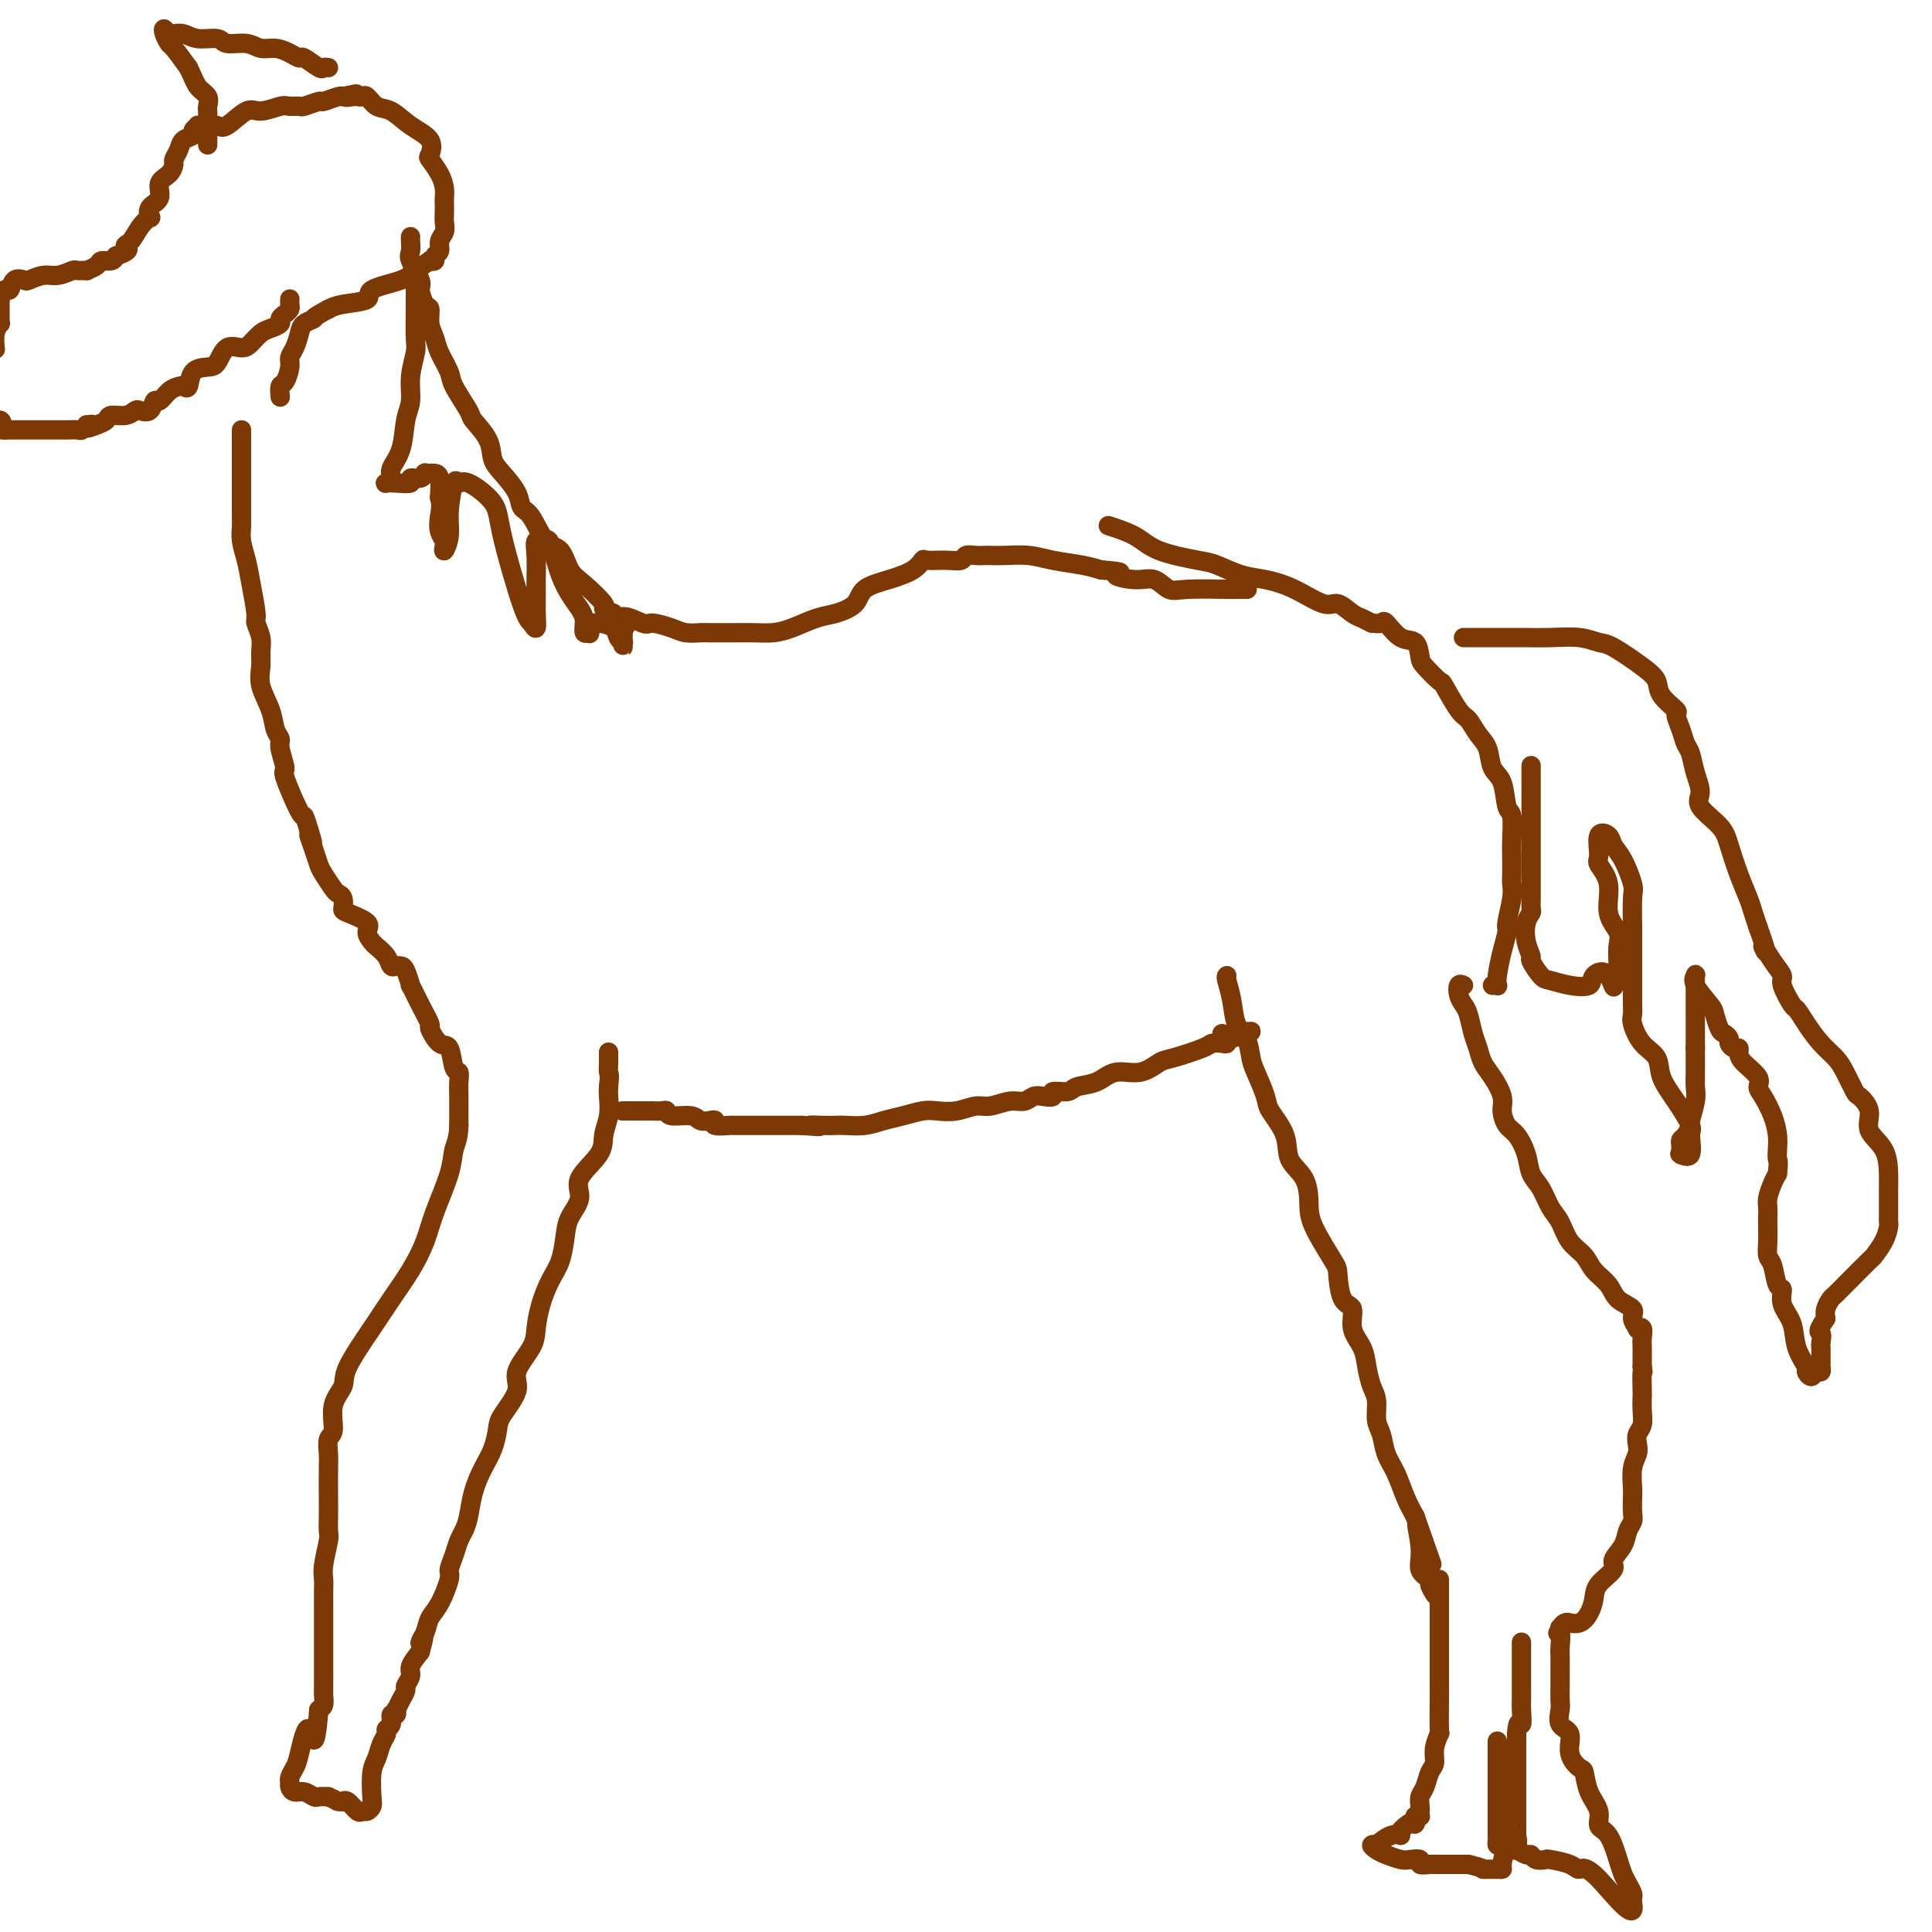 <svg viewBox='0 0 400 400' version='1.1' xmlns='http://www.w3.org/2000/svg' xmlns:xlink='http://www.w3.org/1999/xlink'><g fill='none' stroke='#7C3805' stroke-width='4' stroke-linecap='round' stroke-linejoin='round'><path d='M129,230c-0.145,-0.000 -0.289,-0.000 0,0c0.289,0.000 1.012,0.000 2,0c0.988,-0.000 2.240,-0.001 3,0c0.760,0.001 1.027,0.004 1,0c-0.027,-0.004 -0.347,-0.016 0,0c0.347,0.016 1.363,0.061 2,0c0.637,-0.061 0.895,-0.226 1,0c0.105,0.226 0.057,0.844 1,1c0.943,0.156 2.877,-0.151 4,0c1.123,0.151 1.437,0.758 2,1c0.563,0.242 1.377,0.117 2,0c0.623,-0.117 1.056,-0.228 1,0c-0.056,0.228 -0.601,0.793 0,1c0.601,0.207 2.350,0.055 3,0c0.650,-0.055 0.203,-0.015 1,0c0.797,0.015 2.838,0.004 4,0c1.162,-0.004 1.446,-0.001 2,0c0.554,0.001 1.380,0.000 2,0c0.620,-0.000 1.034,-0.000 2,0c0.966,0.000 2.483,0.000 4,0'/><path d='M166,233c6.099,0.464 2.847,0.125 2,0c-0.847,-0.125 0.709,-0.037 2,0c1.291,0.037 2.315,0.021 3,0c0.685,-0.021 1.030,-0.048 2,0c0.970,0.048 2.566,0.170 4,0c1.434,-0.170 2.708,-0.633 4,-1c1.292,-0.367 2.604,-0.638 4,-1c1.396,-0.362 2.876,-0.814 4,-1c1.124,-0.186 1.893,-0.106 3,0c1.107,0.106 2.551,0.240 4,0c1.449,-0.240 2.902,-0.853 4,-1c1.098,-0.147 1.841,0.170 3,0c1.159,-0.170 2.736,-0.829 4,-1c1.264,-0.171 2.217,0.146 3,0c0.783,-0.146 1.397,-0.756 2,-1c0.603,-0.244 1.195,-0.121 2,0c0.805,0.121 1.821,0.241 2,0c0.179,-0.241 -0.481,-0.843 0,-1c0.481,-0.157 2.102,0.132 3,0c0.898,-0.132 1.074,-0.683 2,-1c0.926,-0.317 2.604,-0.398 4,-1c1.396,-0.602 2.511,-1.723 4,-2c1.489,-0.277 3.354,0.290 5,0c1.646,-0.290 3.075,-1.437 4,-2c0.925,-0.563 1.348,-0.542 3,-1c1.652,-0.458 4.533,-1.394 6,-2c1.467,-0.606 1.520,-0.881 2,-1c0.480,-0.119 1.386,-0.084 2,0c0.614,0.084 0.934,0.215 1,0c0.066,-0.215 -0.124,-0.776 0,-1c0.124,-0.224 0.562,-0.112 1,0'/><path d='M255,215c7.060,-2.238 3.208,-1.333 1,-1c-2.208,0.333 -2.774,0.095 -3,0c-0.226,-0.095 -0.113,-0.048 0,0'/><path d='M254,202c-0.097,0.105 -0.195,0.209 0,1c0.195,0.791 0.681,2.267 1,4c0.319,1.733 0.471,3.721 1,5c0.529,1.279 1.435,1.849 2,3c0.565,1.151 0.789,2.883 1,4c0.211,1.117 0.407,1.618 1,3c0.593,1.382 1.581,3.645 2,5c0.419,1.355 0.270,1.800 1,3c0.730,1.200 2.339,3.153 3,5c0.661,1.847 0.373,3.588 1,5c0.627,1.412 2.167,2.497 3,4c0.833,1.503 0.957,3.426 1,5c0.043,1.574 0.006,2.801 1,5c0.994,2.199 3.021,5.372 4,7c0.979,1.628 0.910,1.712 1,3c0.090,1.288 0.339,3.778 1,5c0.661,1.222 1.735,1.174 2,2c0.265,0.826 -0.279,2.527 0,4c0.279,1.473 1.380,2.719 2,4c0.620,1.281 0.758,2.596 1,4c0.242,1.404 0.589,2.896 1,4c0.411,1.104 0.887,1.820 1,3c0.113,1.180 -0.135,2.826 0,4c0.135,1.174 0.655,1.878 1,3c0.345,1.122 0.515,2.662 1,4c0.485,1.338 1.284,2.476 2,4c0.716,1.524 1.347,3.436 2,5c0.653,1.564 1.326,2.782 2,4'/><path d='M293,314c6.251,17.897 2.378,6.640 1,3c-1.378,-3.640 -0.260,0.339 0,3c0.260,2.661 -0.336,4.006 0,5c0.336,0.994 1.606,1.638 2,2c0.394,0.362 -0.086,0.444 0,1c0.086,0.556 0.739,1.588 1,2c0.261,0.412 0.131,0.206 0,0'/><path d='M298,327c-0.000,0.383 -0.000,0.766 0,1c0.000,0.234 0.000,0.319 0,1c-0.000,0.681 -0.000,1.960 0,3c0.000,1.040 0.000,1.843 0,2c-0.000,0.157 -0.000,-0.331 0,0c0.000,0.331 0.000,1.481 0,2c-0.000,0.519 -0.000,0.408 0,1c0.000,0.592 0.000,1.887 0,3c-0.000,1.113 -0.000,2.044 0,3c0.000,0.956 0.001,1.939 0,3c-0.001,1.061 -0.004,2.202 0,3c0.004,0.798 0.016,1.253 0,3c-0.016,1.747 -0.060,4.785 0,6c0.060,1.215 0.224,0.609 0,1c-0.224,0.391 -0.834,1.781 -1,3c-0.166,1.219 0.113,2.267 0,3c-0.113,0.733 -0.619,1.152 -1,2c-0.381,0.848 -0.638,2.126 -1,3c-0.362,0.874 -0.828,1.344 -1,2c-0.172,0.656 -0.049,1.496 0,2c0.049,0.504 0.023,0.671 0,1c-0.023,0.329 -0.045,0.819 0,1c0.045,0.181 0.156,0.052 0,0c-0.156,-0.052 -0.578,-0.026 -1,0'/><path d='M293,376c-0.586,2.908 0.448,1.179 0,1c-0.448,-0.179 -2.378,1.192 -3,2c-0.622,0.808 0.063,1.053 0,1c-0.063,-0.053 -0.876,-0.403 -2,0c-1.124,0.403 -2.559,1.561 -3,2c-0.441,0.439 0.112,0.160 0,0c-0.112,-0.160 -0.890,-0.200 -1,0c-0.110,0.200 0.448,0.641 1,1c0.552,0.359 1.099,0.636 2,1c0.901,0.364 2.157,0.816 3,1c0.843,0.184 1.273,0.102 2,0c0.727,-0.102 1.752,-0.223 2,0c0.248,0.223 -0.282,0.792 0,1c0.282,0.208 1.375,0.056 2,0c0.625,-0.056 0.783,-0.015 1,0c0.217,0.015 0.493,0.004 1,0c0.507,-0.004 1.246,-0.001 2,0c0.754,0.001 1.522,0.000 2,0c0.478,-0.000 0.667,-0.000 1,0c0.333,0.000 0.809,0.000 1,0c0.191,-0.000 0.095,-0.000 0,0'/><path d='M304,386c3.571,0.845 2.999,0.959 3,1c0.001,0.041 0.574,0.010 1,0c0.426,-0.010 0.704,0.000 1,0c0.296,-0.000 0.609,-0.012 1,0c0.391,0.012 0.861,0.048 1,0c0.139,-0.048 -0.054,-0.180 0,-1c0.054,-0.820 0.354,-2.327 1,-3c0.646,-0.673 1.637,-0.513 2,-1c0.363,-0.487 0.097,-1.623 0,-2c-0.097,-0.377 -0.026,0.003 0,0c0.026,-0.003 0.007,-0.389 0,-1c-0.007,-0.611 -0.002,-1.445 0,-2c0.002,-0.555 0.001,-0.830 0,-1c-0.001,-0.170 -0.000,-0.235 0,-1c0.000,-0.765 0.000,-2.232 0,-3c-0.000,-0.768 -0.000,-0.839 0,-1c0.000,-0.161 0.000,-0.413 0,-1c-0.000,-0.587 -0.000,-1.508 0,-2c0.000,-0.492 0.000,-0.554 0,-1c-0.000,-0.446 -0.000,-1.274 0,-2c0.000,-0.726 0.000,-1.349 0,-2c-0.000,-0.651 -0.000,-1.329 0,-2c0.000,-0.671 0.000,-1.336 0,-2'/><path d='M314,359c0.226,-3.542 0.793,-1.898 1,-2c0.207,-0.102 0.056,-1.950 0,-3c-0.056,-1.050 -0.015,-1.303 0,-2c0.015,-0.697 0.004,-1.840 0,-3c-0.004,-1.160 -0.001,-2.338 0,-3c0.001,-0.662 0.000,-0.808 0,-1c-0.000,-0.192 -0.000,-0.430 0,-1c0.000,-0.570 0.000,-1.472 0,-2c-0.000,-0.528 -0.000,-0.681 0,-1c0.000,-0.319 0.000,-0.806 0,-1c-0.000,-0.194 -0.000,-0.097 0,0'/><path d='M303,204c-0.399,-0.175 -0.797,-0.349 -1,0c-0.203,0.349 -0.209,1.223 0,2c0.209,0.777 0.633,1.457 1,2c0.367,0.543 0.678,0.948 1,2c0.322,1.052 0.654,2.750 1,4c0.346,1.250 0.705,2.053 1,3c0.295,0.947 0.526,2.040 1,3c0.474,0.960 1.190,1.789 2,3c0.810,1.211 1.712,2.805 2,4c0.288,1.195 -0.040,1.990 0,3c0.040,1.010 0.447,2.236 1,3c0.553,0.764 1.250,1.065 2,2c0.750,0.935 1.552,2.503 2,4c0.448,1.497 0.542,2.921 1,4c0.458,1.079 1.282,1.811 2,3c0.718,1.189 1.332,2.835 2,4c0.668,1.165 1.390,1.848 2,3c0.610,1.152 1.106,2.774 2,4c0.894,1.226 2.184,2.058 3,3c0.816,0.942 1.156,1.995 2,3c0.844,1.005 2.192,1.961 3,3c0.808,1.039 1.077,2.160 2,3c0.923,0.840 2.500,1.401 3,2c0.500,0.599 -0.076,1.238 0,2c0.076,0.762 0.805,1.647 1,2c0.195,0.353 -0.144,0.173 0,0c0.144,-0.173 0.771,-0.339 1,0c0.229,0.339 0.061,1.184 0,2c-0.061,0.816 -0.017,1.604 0,2c0.017,0.396 0.005,0.399 0,1c-0.005,0.601 -0.002,1.801 0,3'/><path d='M340,283c0.310,1.846 0.084,0.462 0,1c-0.084,0.538 -0.026,2.997 0,4c0.026,1.003 0.021,0.548 0,1c-0.021,0.452 -0.057,1.811 0,3c0.057,1.189 0.208,2.207 0,3c-0.208,0.793 -0.774,1.361 -1,2c-0.226,0.639 -0.113,1.349 0,2c0.113,0.651 0.226,1.242 0,2c-0.226,0.758 -0.792,1.684 -1,3c-0.208,1.316 -0.059,3.023 0,4c0.059,0.977 0.028,1.223 0,2c-0.028,0.777 -0.054,2.085 0,3c0.054,0.915 0.189,1.438 0,2c-0.189,0.562 -0.702,1.165 -1,2c-0.298,0.835 -0.380,1.903 -1,3c-0.620,1.097 -1.776,2.222 -2,3c-0.224,0.778 0.484,1.207 0,2c-0.484,0.793 -2.162,1.950 -3,3c-0.838,1.050 -0.837,1.995 -1,3c-0.163,1.005 -0.491,2.072 -1,3c-0.509,0.928 -1.198,1.717 -2,2c-0.802,0.283 -1.718,0.061 -2,0c-0.282,-0.061 0.068,0.039 0,0c-0.068,-0.039 -0.554,-0.217 -1,0c-0.446,0.217 -0.851,0.828 -1,1c-0.149,0.172 -0.043,-0.094 0,0c0.043,0.094 0.021,0.547 0,1'/><path d='M323,338c-0.928,0.461 -0.249,-0.386 0,0c0.249,0.386 0.067,2.006 0,3c-0.067,0.994 -0.018,1.364 0,2c0.018,0.636 0.005,1.540 0,2c-0.005,0.460 -0.001,0.478 0,1c0.001,0.522 -0.002,1.547 0,2c0.002,0.453 0.009,0.332 0,1c-0.009,0.668 -0.032,2.124 0,3c0.032,0.876 0.120,1.170 0,2c-0.120,0.830 -0.449,2.195 0,3c0.449,0.805 1.677,1.051 2,2c0.323,0.949 -0.259,2.603 0,4c0.259,1.397 1.360,2.539 2,3c0.640,0.461 0.818,0.242 1,1c0.182,0.758 0.367,2.492 1,4c0.633,1.508 1.714,2.788 2,4c0.286,1.212 -0.222,2.355 0,3c0.222,0.645 1.173,0.793 2,2c0.827,1.207 1.528,3.475 2,5c0.472,1.525 0.715,2.307 1,3c0.285,0.693 0.612,1.296 1,2c0.388,0.704 0.836,1.508 1,2c0.164,0.492 0.044,0.671 0,1c-0.044,0.329 -0.013,0.808 0,1c0.013,0.192 0.006,0.096 0,0'/><path d='M338,394c0.962,4.701 -4.133,-2.047 -7,-5c-2.867,-2.953 -3.507,-2.111 -4,-2c-0.493,0.111 -0.839,-0.510 -2,-1c-1.161,-0.490 -3.136,-0.848 -4,-1c-0.864,-0.152 -0.617,-0.097 -1,0c-0.383,0.097 -1.397,0.237 -2,0c-0.603,-0.237 -0.795,-0.852 -1,-1c-0.205,-0.148 -0.423,0.171 -1,0c-0.577,-0.171 -1.514,-0.834 -2,-1c-0.486,-0.166 -0.523,0.164 -1,0c-0.477,-0.164 -1.396,-0.820 -2,-1c-0.604,-0.180 -0.894,0.118 -1,0c-0.106,-0.118 -0.028,-0.650 0,-1c0.028,-0.350 0.008,-0.516 0,-1c-0.008,-0.484 -0.002,-1.284 0,-5c0.002,-3.716 0.001,-10.347 0,-13c-0.001,-2.653 -0.000,-1.326 0,0'/><path d='M309,204c0.417,-0.028 0.834,-0.057 1,0c0.166,0.057 0.082,0.198 0,0c-0.082,-0.198 -0.162,-0.735 0,-2c0.162,-1.265 0.565,-3.260 1,-5c0.435,-1.740 0.901,-3.227 1,-4c0.099,-0.773 -0.170,-0.833 0,-2c0.170,-1.167 0.777,-3.440 1,-5c0.223,-1.560 0.061,-2.408 0,-3c-0.061,-0.592 -0.019,-0.928 0,-2c0.019,-1.072 0.017,-2.878 0,-4c-0.017,-1.122 -0.050,-1.559 0,-3c0.050,-1.441 0.183,-3.888 0,-5c-0.183,-1.112 -0.682,-0.891 -1,-2c-0.318,-1.109 -0.456,-3.548 -1,-5c-0.544,-1.452 -1.495,-1.919 -2,-3c-0.505,-1.081 -0.563,-2.778 -1,-4c-0.437,-1.222 -1.253,-1.971 -2,-3c-0.747,-1.029 -1.426,-2.338 -2,-3c-0.574,-0.662 -1.043,-0.675 -2,-2c-0.957,-1.325 -2.401,-3.960 -3,-5c-0.599,-1.040 -0.351,-0.486 -1,-1c-0.649,-0.514 -2.195,-2.096 -3,-3c-0.805,-0.904 -0.869,-1.128 -1,-2c-0.131,-0.872 -0.328,-2.391 -1,-3c-0.672,-0.609 -1.819,-0.308 -3,-1c-1.181,-0.692 -2.395,-2.379 -3,-3c-0.605,-0.621 -0.601,-0.178 -1,0c-0.399,0.178 -1.199,0.089 -2,0'/><path d='M284,129c-1.765,-0.820 -1.678,-0.870 -2,-1c-0.322,-0.130 -1.054,-0.339 -2,-1c-0.946,-0.661 -2.106,-1.773 -3,-2c-0.894,-0.227 -1.520,0.430 -3,0c-1.480,-0.430 -3.812,-1.946 -6,-3c-2.188,-1.054 -4.231,-1.647 -6,-2c-1.769,-0.353 -3.265,-0.468 -5,-1c-1.735,-0.532 -3.709,-1.481 -5,-2c-1.291,-0.519 -1.898,-0.609 -4,-1c-2.102,-0.391 -5.697,-1.084 -8,-2c-2.303,-0.916 -3.312,-2.054 -5,-3c-1.688,-0.946 -4.054,-1.699 -5,-2c-0.946,-0.301 -0.473,-0.151 0,0'/><path d='M85,49c-0.017,0.227 -0.033,0.454 0,1c0.033,0.546 0.117,1.411 0,2c-0.117,0.589 -0.434,0.902 0,2c0.434,1.098 1.618,2.983 2,4c0.382,1.017 -0.038,1.168 0,2c0.038,0.832 0.534,2.346 1,3c0.466,0.654 0.903,0.448 1,1c0.097,0.552 -0.145,1.864 0,3c0.145,1.136 0.677,2.098 1,3c0.323,0.902 0.438,1.745 1,3c0.562,1.255 1.573,2.922 2,4c0.427,1.078 0.271,1.566 1,3c0.729,1.434 2.344,3.814 3,5c0.656,1.186 0.355,1.177 1,2c0.645,0.823 2.238,2.476 3,4c0.762,1.524 0.693,2.919 1,4c0.307,1.081 0.991,1.849 2,3c1.009,1.151 2.343,2.687 3,4c0.657,1.313 0.637,2.403 1,3c0.363,0.597 1.110,0.699 2,2c0.890,1.301 1.925,3.799 3,5c1.075,1.201 2.192,1.106 3,2c0.808,0.894 1.308,2.778 2,4c0.692,1.222 1.577,1.781 3,3c1.423,1.219 3.383,3.097 4,4c0.617,0.903 -0.109,0.829 0,1c0.109,0.171 1.055,0.585 2,1'/><path d='M127,127c4.095,5.113 1.834,1.896 2,1c0.166,-0.896 2.759,0.531 4,1c1.241,0.469 1.131,-0.018 2,0c0.869,0.018 2.717,0.541 4,1c1.283,0.459 2.001,0.855 3,1c0.999,0.145 2.280,0.039 3,0c0.720,-0.039 0.881,-0.010 2,0c1.119,0.010 3.197,0.001 4,0c0.803,-0.001 0.332,0.007 1,0c0.668,-0.007 2.474,-0.029 4,0c1.526,0.029 2.773,0.108 4,0c1.227,-0.108 2.434,-0.403 4,-1c1.566,-0.597 3.492,-1.497 5,-2c1.508,-0.503 2.599,-0.610 4,-1c1.401,-0.390 3.111,-1.065 4,-2c0.889,-0.935 0.957,-2.131 2,-3c1.043,-0.869 3.062,-1.410 5,-2c1.938,-0.590 3.794,-1.229 5,-2c1.206,-0.771 1.761,-1.674 2,-2c0.239,-0.326 0.161,-0.073 1,0c0.839,0.073 2.596,-0.033 4,0c1.404,0.033 2.455,0.205 3,0c0.545,-0.205 0.584,-0.787 1,-1c0.416,-0.213 1.209,-0.058 2,0c0.791,0.058 1.581,0.018 2,0c0.419,-0.018 0.468,-0.016 1,0c0.532,0.016 1.549,0.046 3,0c1.451,-0.046 3.337,-0.167 5,0c1.663,0.167 3.101,0.622 5,1c1.899,0.378 4.257,0.679 6,1c1.743,0.321 2.872,0.660 4,1'/><path d='M228,118c6.215,0.466 3.252,0.633 3,1c-0.252,0.367 2.206,0.936 4,1c1.794,0.064 2.924,-0.375 4,0c1.076,0.375 2.100,1.565 3,2c0.900,0.435 1.678,0.117 4,0c2.322,-0.117 6.189,-0.031 8,0c1.811,0.031 1.564,0.008 2,0c0.436,-0.008 1.553,-0.002 2,0c0.447,0.002 0.223,0.001 0,0'/><path d='M50,89c-0.000,0.588 -0.000,1.176 0,2c0.000,0.824 0.000,1.883 0,3c-0.000,1.117 -0.000,2.291 0,3c0.000,0.709 0.000,0.952 0,2c-0.000,1.048 -0.001,2.902 0,4c0.001,1.098 0.003,1.440 0,2c-0.003,0.560 -0.012,1.336 0,2c0.012,0.664 0.046,1.215 0,2c-0.046,0.785 -0.171,1.805 0,3c0.171,1.195 0.638,2.564 1,4c0.362,1.436 0.619,2.940 1,5c0.381,2.060 0.887,4.676 1,6c0.113,1.324 -0.168,1.357 0,2c0.168,0.643 0.784,1.897 1,3c0.216,1.103 0.032,2.056 0,3c-0.032,0.944 0.086,1.877 0,3c-0.086,1.123 -0.378,2.434 0,4c0.378,1.566 1.426,3.387 2,5c0.574,1.613 0.673,3.017 1,4c0.327,0.983 0.883,1.543 1,2c0.117,0.457 -0.204,0.810 0,2c0.204,1.190 0.933,3.217 1,4c0.067,0.783 -0.528,0.323 0,2c0.528,1.677 2.181,5.490 3,7c0.819,1.510 0.806,0.717 1,1c0.194,0.283 0.597,1.641 1,3'/><path d='M64,172c1.500,4.729 0.251,1.551 0,1c-0.251,-0.551 0.496,1.526 1,3c0.504,1.474 0.766,2.344 1,3c0.234,0.656 0.441,1.097 1,2c0.559,0.903 1.470,2.269 2,3c0.530,0.731 0.679,0.829 1,1c0.321,0.171 0.813,0.416 1,1c0.187,0.584 0.067,1.508 0,2c-0.067,0.492 -0.083,0.551 1,1c1.083,0.449 3.264,1.289 4,2c0.736,0.711 0.029,1.294 0,2c-0.029,0.706 0.622,1.534 1,2c0.378,0.466 0.483,0.570 1,1c0.517,0.430 1.448,1.188 2,2c0.552,0.812 0.727,1.680 1,2c0.273,0.320 0.646,0.093 1,0c0.354,-0.093 0.689,-0.052 1,0c0.311,0.052 0.599,0.116 1,1c0.401,0.884 0.915,2.588 1,3c0.085,0.412 -0.259,-0.467 0,0c0.259,0.467 1.120,2.279 2,4c0.880,1.721 1.780,3.351 2,4c0.220,0.649 -0.238,0.316 0,1c0.238,0.684 1.174,2.384 2,3c0.826,0.616 1.542,0.147 2,1c0.458,0.853 0.659,3.028 1,4c0.341,0.972 0.824,0.741 1,1c0.176,0.259 0.047,1.008 0,2c-0.047,0.992 -0.013,2.229 0,3c0.013,0.771 0.004,1.078 0,2c-0.004,0.922 -0.002,2.461 0,4'/><path d='M95,233c-0.054,2.795 -0.688,3.782 -1,5c-0.312,1.218 -0.302,2.667 -1,5c-0.698,2.333 -2.102,5.551 -3,8c-0.898,2.449 -1.289,4.129 -2,6c-0.711,1.871 -1.744,3.932 -3,6c-1.256,2.068 -2.737,4.144 -4,6c-1.263,1.856 -2.309,3.492 -4,6c-1.691,2.508 -4.026,5.889 -5,8c-0.974,2.111 -0.587,2.954 -1,4c-0.413,1.046 -1.627,2.297 -2,4c-0.373,1.703 0.096,3.859 0,5c-0.096,1.141 -0.758,1.267 -1,2c-0.242,0.733 -0.065,2.074 0,3c0.065,0.926 0.018,1.439 0,3c-0.018,1.561 -0.009,4.172 0,6c0.009,1.828 0.016,2.874 0,4c-0.016,1.126 -0.057,2.332 0,3c0.057,0.668 0.211,0.800 0,2c-0.211,1.200 -0.789,3.470 -1,5c-0.211,1.530 -0.057,2.321 0,3c0.057,0.679 0.015,1.245 0,2c-0.015,0.755 -0.004,1.698 0,3c0.004,1.302 0.001,2.961 0,4c-0.001,1.039 -0.000,1.458 0,2c0.000,0.542 -0.000,1.209 0,2c0.000,0.791 0.001,1.707 0,3c-0.001,1.293 -0.003,2.962 0,4c0.003,1.038 0.011,1.443 0,2c-0.011,0.557 -0.041,1.265 0,2c0.041,0.735 0.155,1.496 0,2c-0.155,0.504 -0.577,0.752 -1,1'/><path d='M66,354c-0.808,10.390 -1.326,4.864 -2,4c-0.674,-0.864 -1.502,2.934 -2,5c-0.498,2.066 -0.667,2.400 -1,3c-0.333,0.600 -0.830,1.466 -1,2c-0.170,0.534 -0.014,0.735 0,1c0.014,0.265 -0.113,0.593 0,1c0.113,0.407 0.467,0.894 1,1c0.533,0.106 1.246,-0.167 2,0c0.754,0.167 1.549,0.776 2,1c0.451,0.224 0.557,0.064 1,0c0.443,-0.064 1.221,-0.032 2,0'/><path d='M68,372c1.628,0.693 1.697,0.925 2,1c0.303,0.075 0.841,-0.008 1,0c0.159,0.008 -0.060,0.108 0,0c0.060,-0.108 0.398,-0.424 1,0c0.602,0.424 1.468,1.589 2,2c0.532,0.411 0.730,0.069 1,0c0.270,-0.069 0.611,0.134 1,0c0.389,-0.134 0.825,-0.606 1,-1c0.175,-0.394 0.089,-0.711 0,-2c-0.089,-1.289 -0.183,-3.550 0,-5c0.183,-1.450 0.641,-2.089 1,-3c0.359,-0.911 0.617,-2.094 1,-3c0.383,-0.906 0.891,-1.534 1,-2c0.109,-0.466 -0.181,-0.770 0,-1c0.181,-0.230 0.832,-0.386 1,-1c0.168,-0.614 -0.149,-1.687 0,-2c0.149,-0.313 0.762,0.133 1,0c0.238,-0.133 0.101,-0.847 0,-1c-0.101,-0.153 -0.167,0.254 0,0c0.167,-0.254 0.565,-1.169 1,-2c0.435,-0.831 0.907,-1.576 1,-2c0.093,-0.424 -0.191,-0.526 0,-1c0.191,-0.474 0.859,-1.320 1,-2c0.141,-0.680 -0.245,-1.194 0,-2c0.245,-0.806 1.123,-1.903 2,-3'/><path d='M87,342c1.496,-5.323 0.237,-2.631 0,-2c-0.237,0.631 0.549,-0.799 1,-2c0.451,-1.201 0.569,-2.173 1,-3c0.431,-0.827 1.176,-1.510 2,-3c0.824,-1.490 1.726,-3.788 2,-5c0.274,-1.212 -0.081,-1.337 0,-2c0.081,-0.663 0.598,-1.863 1,-3c0.402,-1.137 0.688,-2.212 1,-3c0.312,-0.788 0.651,-1.291 1,-2c0.349,-0.709 0.710,-1.625 1,-3c0.290,-1.375 0.509,-3.209 1,-5c0.491,-1.791 1.254,-3.540 2,-5c0.746,-1.460 1.475,-2.633 2,-4c0.525,-1.367 0.845,-2.928 1,-4c0.155,-1.072 0.146,-1.654 1,-3c0.854,-1.346 2.571,-3.457 3,-5c0.429,-1.543 -0.429,-2.517 0,-4c0.429,-1.483 2.146,-3.476 3,-5c0.854,-1.524 0.845,-2.578 1,-4c0.155,-1.422 0.474,-3.212 1,-5c0.526,-1.788 1.260,-3.573 2,-5c0.740,-1.427 1.487,-2.495 2,-4c0.513,-1.505 0.793,-3.449 1,-5c0.207,-1.551 0.342,-2.711 1,-4c0.658,-1.289 1.840,-2.707 2,-4c0.160,-1.293 -0.703,-2.461 0,-4c0.703,-1.539 2.973,-3.448 4,-5c1.027,-1.552 0.811,-2.746 1,-4c0.189,-1.254 0.782,-2.568 1,-4c0.218,-1.432 0.062,-2.980 0,-4c-0.062,-1.020 -0.031,-1.510 0,-2'/><path d='M126,225c0.309,-2.756 0.083,-2.646 0,-3c-0.083,-0.354 -0.022,-1.172 0,-2c0.022,-0.828 0.006,-1.665 0,-2c-0.006,-0.335 -0.003,-0.167 0,0'/><path d='M303,132c0.144,-0.001 0.289,-0.001 1,0c0.711,0.001 1.990,0.004 4,0c2.010,-0.004 4.751,-0.015 7,0c2.249,0.015 4.006,0.055 6,0c1.994,-0.055 4.226,-0.206 6,0c1.774,0.206 3.089,0.767 4,1c0.911,0.233 1.419,0.136 3,1c1.581,0.864 4.237,2.688 6,4c1.763,1.312 2.633,2.111 3,3c0.367,0.889 0.231,1.866 1,3c0.769,1.134 2.444,2.424 3,3c0.556,0.576 -0.006,0.439 0,1c0.006,0.561 0.581,1.820 1,3c0.419,1.180 0.683,2.282 1,3c0.317,0.718 0.687,1.052 1,2c0.313,0.948 0.569,2.509 1,4c0.431,1.491 1.035,2.911 1,4c-0.035,1.089 -0.710,1.845 0,3c0.710,1.155 2.806,2.707 4,4c1.194,1.293 1.486,2.327 2,4c0.514,1.673 1.251,3.984 2,6c0.749,2.016 1.509,3.735 2,5c0.491,1.265 0.712,2.076 1,3c0.288,0.924 0.644,1.962 1,3'/><path d='M364,192c2.770,7.730 1.194,4.555 1,4c-0.194,-0.555 0.994,1.509 2,3c1.006,1.491 1.830,2.407 2,3c0.170,0.593 -0.314,0.861 0,2c0.314,1.139 1.425,3.148 2,4c0.575,0.852 0.615,0.547 1,1c0.385,0.453 1.115,1.663 2,3c0.885,1.337 1.923,2.801 3,4c1.077,1.199 2.192,2.133 3,3c0.808,0.867 1.310,1.666 2,3c0.690,1.334 1.568,3.201 2,4c0.432,0.799 0.417,0.528 1,1c0.583,0.472 1.764,1.688 2,3c0.236,1.312 -0.473,2.722 0,4c0.473,1.278 2.127,2.425 3,4c0.873,1.575 0.966,3.577 1,5c0.034,1.423 0.009,2.265 0,3c-0.009,0.735 -0.002,1.361 0,2c0.002,0.639 -0.001,1.290 0,2c0.001,0.710 0.007,1.480 0,2c-0.007,0.520 -0.026,0.791 0,1c0.026,0.209 0.098,0.358 0,1c-0.098,0.642 -0.364,1.778 -1,3c-0.636,1.222 -1.641,2.531 -2,3c-0.359,0.469 -0.071,0.100 -1,1c-0.929,0.900 -3.076,3.070 -4,4c-0.924,0.930 -0.626,0.619 -1,1c-0.374,0.381 -1.420,1.453 -2,2c-0.580,0.547 -0.695,0.570 -1,1c-0.305,0.430 -0.802,1.266 -1,2c-0.198,0.734 -0.099,1.367 0,2'/><path d='M378,273c-2.083,3.043 -1.290,2.652 -1,3c0.290,0.348 0.078,1.437 0,2c-0.078,0.563 -0.020,0.600 0,1c0.020,0.400 0.002,1.164 0,2c-0.002,0.836 0.011,1.745 0,2c-0.011,0.255 -0.046,-0.146 0,0c0.046,0.146 0.172,0.837 0,1c-0.172,0.163 -0.642,-0.202 -1,0c-0.358,0.202 -0.605,0.970 -1,1c-0.395,0.030 -0.937,-0.680 -1,-1c-0.063,-0.320 0.352,-0.251 0,-1c-0.352,-0.749 -1.470,-2.316 -2,-4c-0.530,-1.684 -0.470,-3.484 -1,-5c-0.530,-1.516 -1.648,-2.747 -2,-4c-0.352,-1.253 0.063,-2.526 0,-3c-0.063,-0.474 -0.605,-0.147 -1,-1c-0.395,-0.853 -0.642,-2.886 -1,-4c-0.358,-1.114 -0.828,-1.310 -1,-2c-0.172,-0.690 -0.047,-1.875 0,-3c0.047,-1.125 0.016,-2.192 0,-3c-0.016,-0.808 -0.015,-1.357 0,-2c0.015,-0.643 0.045,-1.378 0,-2c-0.045,-0.622 -0.166,-1.129 0,-2c0.166,-0.871 0.619,-2.106 1,-3c0.381,-0.894 0.691,-1.447 1,-2'/><path d='M368,243c0.312,-2.759 0.091,-2.658 0,-3c-0.091,-0.342 -0.053,-1.127 0,-2c0.053,-0.873 0.122,-1.832 0,-3c-0.122,-1.168 -0.435,-2.543 -1,-4c-0.565,-1.457 -1.381,-2.996 -2,-4c-0.619,-1.004 -1.041,-1.474 -1,-2c0.041,-0.526 0.544,-1.107 0,-2c-0.544,-0.893 -2.136,-2.099 -3,-3c-0.864,-0.901 -1.001,-1.498 -1,-2c0.001,-0.502 0.141,-0.908 0,-1c-0.141,-0.092 -0.562,0.132 -1,0c-0.438,-0.132 -0.891,-0.620 -1,-1c-0.109,-0.380 0.128,-0.652 0,-1c-0.128,-0.348 -0.620,-0.772 -1,-1c-0.380,-0.228 -0.648,-0.261 -1,-1c-0.352,-0.739 -0.788,-2.185 -1,-3c-0.212,-0.815 -0.200,-0.998 -1,-2c-0.800,-1.002 -2.410,-2.823 -3,-4c-0.590,-1.177 -0.158,-1.711 0,-2c0.158,-0.289 0.042,-0.334 0,0c-0.042,0.334 -0.011,1.048 0,2c0.011,0.952 0.003,2.141 0,4c-0.003,1.859 -0.001,4.388 0,6c0.001,1.612 0.000,2.306 0,3'/><path d='M351,217c-0.001,2.322 -0.004,1.628 0,2c0.004,0.372 0.016,1.811 0,3c-0.016,1.189 -0.060,2.129 0,3c0.060,0.871 0.222,1.672 0,3c-0.222,1.328 -0.830,3.182 -1,4c-0.170,0.818 0.098,0.600 0,1c-0.098,0.400 -0.562,1.417 -1,2c-0.438,0.583 -0.849,0.731 -1,1c-0.151,0.269 -0.043,0.660 0,1c0.043,0.340 0.019,0.631 0,1c-0.019,0.369 -0.034,0.817 0,1c0.034,0.183 0.116,0.102 0,0c-0.116,-0.102 -0.432,-0.224 0,0c0.432,0.224 1.611,0.795 2,0c0.389,-0.795 -0.013,-2.954 0,-4c0.013,-1.046 0.439,-0.978 0,-2c-0.439,-1.022 -1.743,-3.135 -3,-5c-1.257,-1.865 -2.466,-3.482 -3,-5c-0.534,-1.518 -0.392,-2.935 -1,-4c-0.608,-1.065 -1.967,-1.777 -3,-3c-1.033,-1.223 -1.741,-2.956 -2,-4c-0.259,-1.044 -0.069,-1.397 0,-2c0.069,-0.603 0.019,-1.455 0,-2c-0.019,-0.545 -0.005,-0.781 0,-1c0.005,-0.219 0.001,-0.419 0,-1c-0.001,-0.581 -0.000,-1.541 0,-2c0.000,-0.459 0.000,-0.417 0,-1c-0.000,-0.583 -0.000,-1.792 0,-3'/><path d='M338,200c-0.002,-2.896 -0.006,-4.137 0,-5c0.006,-0.863 0.023,-1.347 0,-3c-0.023,-1.653 -0.085,-4.474 0,-6c0.085,-1.526 0.316,-1.758 0,-3c-0.316,-1.242 -1.180,-3.496 -2,-5c-0.820,-1.504 -1.595,-2.258 -2,-3c-0.405,-0.742 -0.440,-1.471 -1,-2c-0.560,-0.529 -1.644,-0.858 -2,0c-0.356,0.858 0.017,2.904 0,4c-0.017,1.096 -0.425,1.241 0,2c0.425,0.759 1.683,2.133 2,4c0.317,1.867 -0.308,4.226 0,6c0.308,1.774 1.548,2.961 2,4c0.452,1.039 0.118,1.928 0,3c-0.118,1.072 -0.018,2.326 0,3c0.018,0.674 -0.047,0.768 0,1c0.047,0.232 0.205,0.601 0,1c-0.205,0.399 -0.773,0.828 -1,1c-0.227,0.172 -0.114,0.086 0,0'/><path d='M334,202c0.417,4.518 -0.042,1.312 -1,0c-0.958,-1.312 -2.416,-0.731 -3,0c-0.584,0.731 -0.294,1.611 -1,2c-0.706,0.389 -2.409,0.289 -4,0c-1.591,-0.289 -3.071,-0.765 -4,-1c-0.929,-0.235 -1.308,-0.230 -2,-1c-0.692,-0.770 -1.698,-2.315 -2,-3c-0.302,-0.685 0.101,-0.512 0,-1c-0.101,-0.488 -0.707,-1.639 -1,-3c-0.293,-1.361 -0.275,-2.931 0,-4c0.275,-1.069 0.806,-1.636 1,-2c0.194,-0.364 0.052,-0.524 0,-1c-0.052,-0.476 -0.014,-1.268 0,-2c0.014,-0.732 0.004,-1.404 0,-2c-0.004,-0.596 -0.001,-1.115 0,-2c0.001,-0.885 0.000,-2.136 0,-3c-0.000,-0.864 -0.000,-1.340 0,-2c0.000,-0.660 0.000,-1.504 0,-2c-0.000,-0.496 -0.000,-0.644 0,-1c0.000,-0.356 0.000,-0.918 0,-1c-0.000,-0.082 -0.000,0.317 0,0c0.000,-0.317 0.000,-1.350 0,-2c-0.000,-0.650 -0.000,-0.916 0,-2c0.000,-1.084 0.000,-2.984 0,-5c-0.000,-2.016 -0.000,-4.147 0,-5c0.000,-0.853 0.000,-0.426 0,0'/><path d='M60,62c0.006,-0.089 0.011,-0.179 0,0c-0.011,0.179 -0.040,0.625 0,1c0.040,0.375 0.148,0.678 0,1c-0.148,0.322 -0.553,0.663 -1,1c-0.447,0.337 -0.935,0.671 -1,1c-0.065,0.329 0.293,0.653 0,1c-0.293,0.347 -1.237,0.717 -2,1c-0.763,0.283 -1.345,0.478 -2,1c-0.655,0.522 -1.381,1.369 -2,2c-0.619,0.631 -1.129,1.045 -2,1c-0.871,-0.045 -2.103,-0.551 -3,0c-0.897,0.551 -1.459,2.158 -2,3c-0.541,0.842 -1.061,0.919 -2,1c-0.939,0.081 -2.296,0.167 -3,1c-0.704,0.833 -0.756,2.413 -1,3c-0.244,0.587 -0.682,0.180 -1,0c-0.318,-0.180 -0.518,-0.132 -1,0c-0.482,0.132 -1.246,0.347 -2,1c-0.754,0.653 -1.497,1.743 -2,2c-0.503,0.257 -0.766,-0.319 -1,0c-0.234,0.319 -0.437,1.535 -1,2c-0.563,0.465 -1.484,0.180 -2,0c-0.516,-0.180 -0.627,-0.255 -1,0c-0.373,0.255 -1.007,0.842 -2,1c-0.993,0.158 -2.344,-0.111 -3,0c-0.656,0.111 -0.616,0.603 -1,1c-0.384,0.397 -1.192,0.698 -2,1'/><path d='M20,88c-3.101,1.233 -1.355,0.316 -1,0c0.355,-0.316 -0.683,-0.032 -1,0c-0.317,0.032 0.088,-0.188 0,0c-0.088,0.188 -0.667,0.782 -1,1c-0.333,0.218 -0.419,0.058 -1,0c-0.581,-0.058 -1.658,-0.016 -2,0c-0.342,0.016 0.049,0.004 0,0c-0.049,-0.004 -0.539,-0.001 -1,0c-0.461,0.001 -0.893,0.000 -1,0c-0.107,-0.000 0.111,-0.000 0,0c-0.111,0.000 -0.551,0.000 -1,0c-0.449,-0.000 -0.907,-0.000 -1,0c-0.093,0.000 0.177,0.000 0,0c-0.177,-0.000 -0.803,-0.000 -1,0c-0.197,0.000 0.034,0.000 0,0c-0.034,-0.000 -0.334,-0.000 -1,0c-0.666,0.000 -1.698,0.000 -2,0c-0.302,-0.000 0.127,-0.000 0,0c-0.127,0.000 -0.810,0.000 -1,0c-0.190,-0.000 0.114,-0.000 0,0c-0.114,0.000 -0.646,0.000 -1,0c-0.354,-0.000 -0.530,-0.000 -1,0c-0.470,0.000 -1.235,0.000 -2,0'/><path d='M1,89c-3.182,-0.011 -1.636,-0.539 -1,-1c0.636,-0.461 0.364,-0.855 0,-1c-0.364,-0.145 -0.818,-0.041 -1,0c-0.182,0.041 -0.091,0.021 0,0'/><path d='M-1,72c0.030,0.277 0.061,0.555 0,0c-0.061,-0.555 -0.212,-1.941 0,-3c0.212,-1.059 0.789,-1.790 1,-2c0.211,-0.210 0.057,0.102 0,0c-0.057,-0.102 -0.015,-0.618 0,-1c0.015,-0.382 0.004,-0.628 0,-1c-0.004,-0.372 -0.002,-0.868 0,-1c0.002,-0.132 0.003,0.100 0,0c-0.003,-0.100 -0.012,-0.533 0,-1c0.012,-0.467 0.043,-0.970 0,-1c-0.043,-0.030 -0.162,0.412 0,0c0.162,-0.412 0.605,-1.679 1,-2c0.395,-0.321 0.742,0.302 1,0c0.258,-0.302 0.428,-1.530 1,-2c0.572,-0.470 1.548,-0.182 2,0c0.452,0.182 0.382,0.259 1,0c0.618,-0.259 1.925,-0.854 3,-1c1.075,-0.146 1.918,0.158 3,0c1.082,-0.158 2.402,-0.777 3,-1c0.598,-0.223 0.474,-0.050 1,0c0.526,0.050 1.703,-0.024 2,0c0.297,0.024 -0.285,0.147 0,0c0.285,-0.147 1.437,-0.565 2,-1c0.563,-0.435 0.536,-0.886 1,-1c0.464,-0.114 1.418,0.110 2,0c0.582,-0.110 0.791,-0.555 1,-1'/><path d='M24,53c3.665,-1.205 2.328,-1.719 2,-2c-0.328,-0.281 0.355,-0.330 1,-1c0.645,-0.670 1.253,-1.960 2,-3c0.747,-1.040 1.634,-1.830 2,-2c0.366,-0.170 0.210,0.278 0,0c-0.210,-0.278 -0.473,-1.283 0,-2c0.473,-0.717 1.681,-1.147 2,-2c0.319,-0.853 -0.251,-2.129 0,-3c0.251,-0.871 1.323,-1.336 2,-2c0.677,-0.664 0.960,-1.526 1,-2c0.040,-0.474 -0.162,-0.561 0,-1c0.162,-0.439 0.689,-1.232 1,-2c0.311,-0.768 0.408,-1.512 1,-2c0.592,-0.488 1.681,-0.719 2,-1c0.319,-0.281 -0.132,-0.612 0,-1c0.132,-0.388 0.849,-0.833 1,-1c0.151,-0.167 -0.262,-0.056 0,0c0.262,0.056 1.198,0.058 2,0c0.802,-0.058 1.468,-0.177 2,0c0.532,0.177 0.929,0.650 2,0c1.071,-0.650 2.816,-2.423 4,-3c1.184,-0.577 1.807,0.043 3,0c1.193,-0.043 2.958,-0.748 4,-1c1.042,-0.252 1.362,-0.053 2,0c0.638,0.053 1.593,-0.042 2,0c0.407,0.042 0.267,0.222 1,0c0.733,-0.222 2.340,-0.844 3,-1c0.660,-0.156 0.373,0.154 1,0c0.627,-0.154 2.169,-0.772 3,-1c0.831,-0.228 0.952,-0.065 1,0c0.048,0.065 0.024,0.033 0,0'/><path d='M71,20c4.974,-1.083 1.910,-0.292 1,0c-0.910,0.292 0.336,0.085 1,0c0.664,-0.085 0.747,-0.050 1,0c0.253,0.050 0.678,0.113 1,0c0.322,-0.113 0.542,-0.404 1,0c0.458,0.404 1.153,1.503 2,2c0.847,0.497 1.847,0.394 3,1c1.153,0.606 2.459,1.923 4,3c1.541,1.077 3.317,1.916 4,3c0.683,1.084 0.274,2.413 0,3c-0.274,0.587 -0.413,0.433 0,1c0.413,0.567 1.379,1.857 2,3c0.621,1.143 0.898,2.141 1,3c0.102,0.859 0.028,1.581 0,2c-0.028,0.419 -0.012,0.535 0,1c0.012,0.465 0.018,1.280 0,2c-0.018,0.720 -0.062,1.344 0,2c0.062,0.656 0.228,1.342 0,2c-0.228,0.658 -0.850,1.287 -1,2c-0.150,0.713 0.173,1.510 0,2c-0.173,0.490 -0.841,0.673 -1,1c-0.159,0.327 0.191,0.797 0,1c-0.191,0.203 -0.921,0.137 -1,0c-0.079,-0.137 0.495,-0.345 0,0c-0.495,0.345 -2.058,1.244 -3,2c-0.942,0.756 -1.264,1.368 -3,2c-1.736,0.632 -4.888,1.283 -6,2c-1.112,0.717 -0.184,1.501 -1,2c-0.816,0.499 -3.376,0.714 -5,1c-1.624,0.286 -2.312,0.643 -3,1'/><path d='M68,64c-3.975,2.115 -2.911,1.904 -3,2c-0.089,0.096 -1.329,0.500 -2,1c-0.671,0.500 -0.771,1.098 -1,2c-0.229,0.902 -0.587,2.110 -1,3c-0.413,0.890 -0.881,1.461 -1,2c-0.119,0.539 0.112,1.045 0,2c-0.112,0.955 -0.566,2.359 -1,3c-0.434,0.641 -0.848,0.519 -1,1c-0.152,0.481 -0.044,1.566 0,2c0.044,0.434 0.022,0.217 0,0'/><path d='M86,58c-0.002,-0.513 -0.005,-1.027 0,0c0.005,1.027 0.016,3.594 0,6c-0.016,2.406 -0.060,4.651 0,6c0.060,1.349 0.225,1.802 0,3c-0.225,1.198 -0.839,3.139 -1,5c-0.161,1.861 0.129,3.640 0,5c-0.129,1.360 -0.679,2.302 -1,4c-0.321,1.698 -0.413,4.154 -1,6c-0.587,1.846 -1.670,3.083 -2,4c-0.330,0.917 0.091,1.515 0,2c-0.091,0.485 -0.695,0.858 -1,1c-0.305,0.142 -0.310,0.053 0,0c0.310,-0.053 0.934,-0.071 2,0c1.066,0.071 2.572,0.229 3,0c0.428,-0.229 -0.222,-0.846 0,-1c0.222,-0.154 1.316,0.155 2,0c0.684,-0.155 0.957,-0.773 1,-1c0.043,-0.227 -0.146,-0.064 0,0c0.146,0.064 0.627,0.027 1,0c0.373,-0.027 0.639,-0.046 1,0c0.361,0.046 0.817,0.156 1,1c0.183,0.844 0.091,2.422 0,4'/><path d='M91,103c0.480,1.527 0.180,2.846 0,4c-0.180,1.154 -0.240,2.144 0,3c0.240,0.856 0.782,1.579 1,2c0.218,0.421 0.114,0.538 0,1c-0.114,0.462 -0.238,1.267 0,1c0.238,-0.267 0.837,-1.605 1,-3c0.163,-1.395 -0.110,-2.845 0,-5c0.110,-2.155 0.604,-5.013 1,-6c0.396,-0.987 0.694,-0.104 1,0c0.306,0.104 0.621,-0.573 2,0c1.379,0.573 3.823,2.394 5,4c1.177,1.606 1.086,2.996 2,7c0.914,4.004 2.833,10.623 4,14c1.167,3.377 1.580,3.511 2,4c0.420,0.489 0.845,1.334 1,1c0.155,-0.334 0.040,-1.848 0,-3c-0.040,-1.152 -0.005,-1.941 0,-3c0.005,-1.059 -0.019,-2.387 0,-4c0.019,-1.613 0.082,-3.511 0,-5c-0.082,-1.489 -0.309,-2.568 0,-3c0.309,-0.432 1.155,-0.216 2,0'/><path d='M113,112c0.918,-1.429 1.714,3.497 3,7c1.286,3.503 3.062,5.582 4,7c0.938,1.418 1.036,2.176 1,3c-0.036,0.824 -0.207,1.713 0,2c0.207,0.287 0.792,-0.029 1,0c0.208,0.029 0.038,0.402 0,0c-0.038,-0.402 0.055,-1.579 0,-2c-0.055,-0.421 -0.260,-0.084 0,0c0.260,0.084 0.984,-0.084 2,0c1.016,0.084 2.325,0.420 3,1c0.675,0.580 0.717,1.405 1,2c0.283,0.595 0.808,0.959 1,1c0.192,0.041 0.051,-0.242 0,0c-0.051,0.242 -0.014,1.010 0,1c0.014,-0.010 0.004,-0.798 0,-1c-0.004,-0.202 -0.001,0.183 0,0c0.001,-0.183 0.000,-0.934 0,-2c-0.000,-1.066 -0.000,-2.447 0,-3c0.000,-0.553 0.000,-0.276 0,0'/><path d='M68,14c-0.395,-0.062 -0.791,-0.124 -1,0c-0.209,0.124 -0.233,0.436 -1,0c-0.767,-0.436 -2.278,-1.618 -3,-2c-0.722,-0.382 -0.656,0.037 -1,0c-0.344,-0.037 -1.097,-0.531 -2,-1c-0.903,-0.469 -1.955,-0.914 -3,-1c-1.045,-0.086 -2.082,0.188 -3,0c-0.918,-0.188 -1.715,-0.839 -3,-1c-1.285,-0.161 -3.056,0.167 -4,0c-0.944,-0.167 -1.061,-0.830 -2,-1c-0.939,-0.170 -2.699,0.152 -4,0c-1.301,-0.152 -2.142,-0.777 -3,-1c-0.858,-0.223 -1.733,-0.044 -2,0c-0.267,0.044 0.076,-0.048 0,0c-0.076,0.048 -0.569,0.234 -1,0c-0.431,-0.234 -0.801,-0.889 -1,-1c-0.199,-0.111 -0.229,0.321 0,1c0.229,0.679 0.715,1.606 1,2c0.285,0.394 0.367,0.255 1,1c0.633,0.745 1.816,2.372 3,4'/><path d='M39,14c0.950,1.896 1.326,3.137 2,4c0.674,0.863 1.645,1.347 2,2c0.355,0.653 0.095,1.474 0,2c-0.095,0.526 -0.026,0.757 0,1c0.026,0.243 0.007,0.500 0,1c-0.007,0.500 -0.002,1.245 0,2c0.002,0.755 0.000,1.522 0,2c-0.000,0.478 -0.000,0.667 0,1c0.000,0.333 0.000,0.809 0,1c-0.000,0.191 -0.000,0.095 0,0'/></g>
</svg>